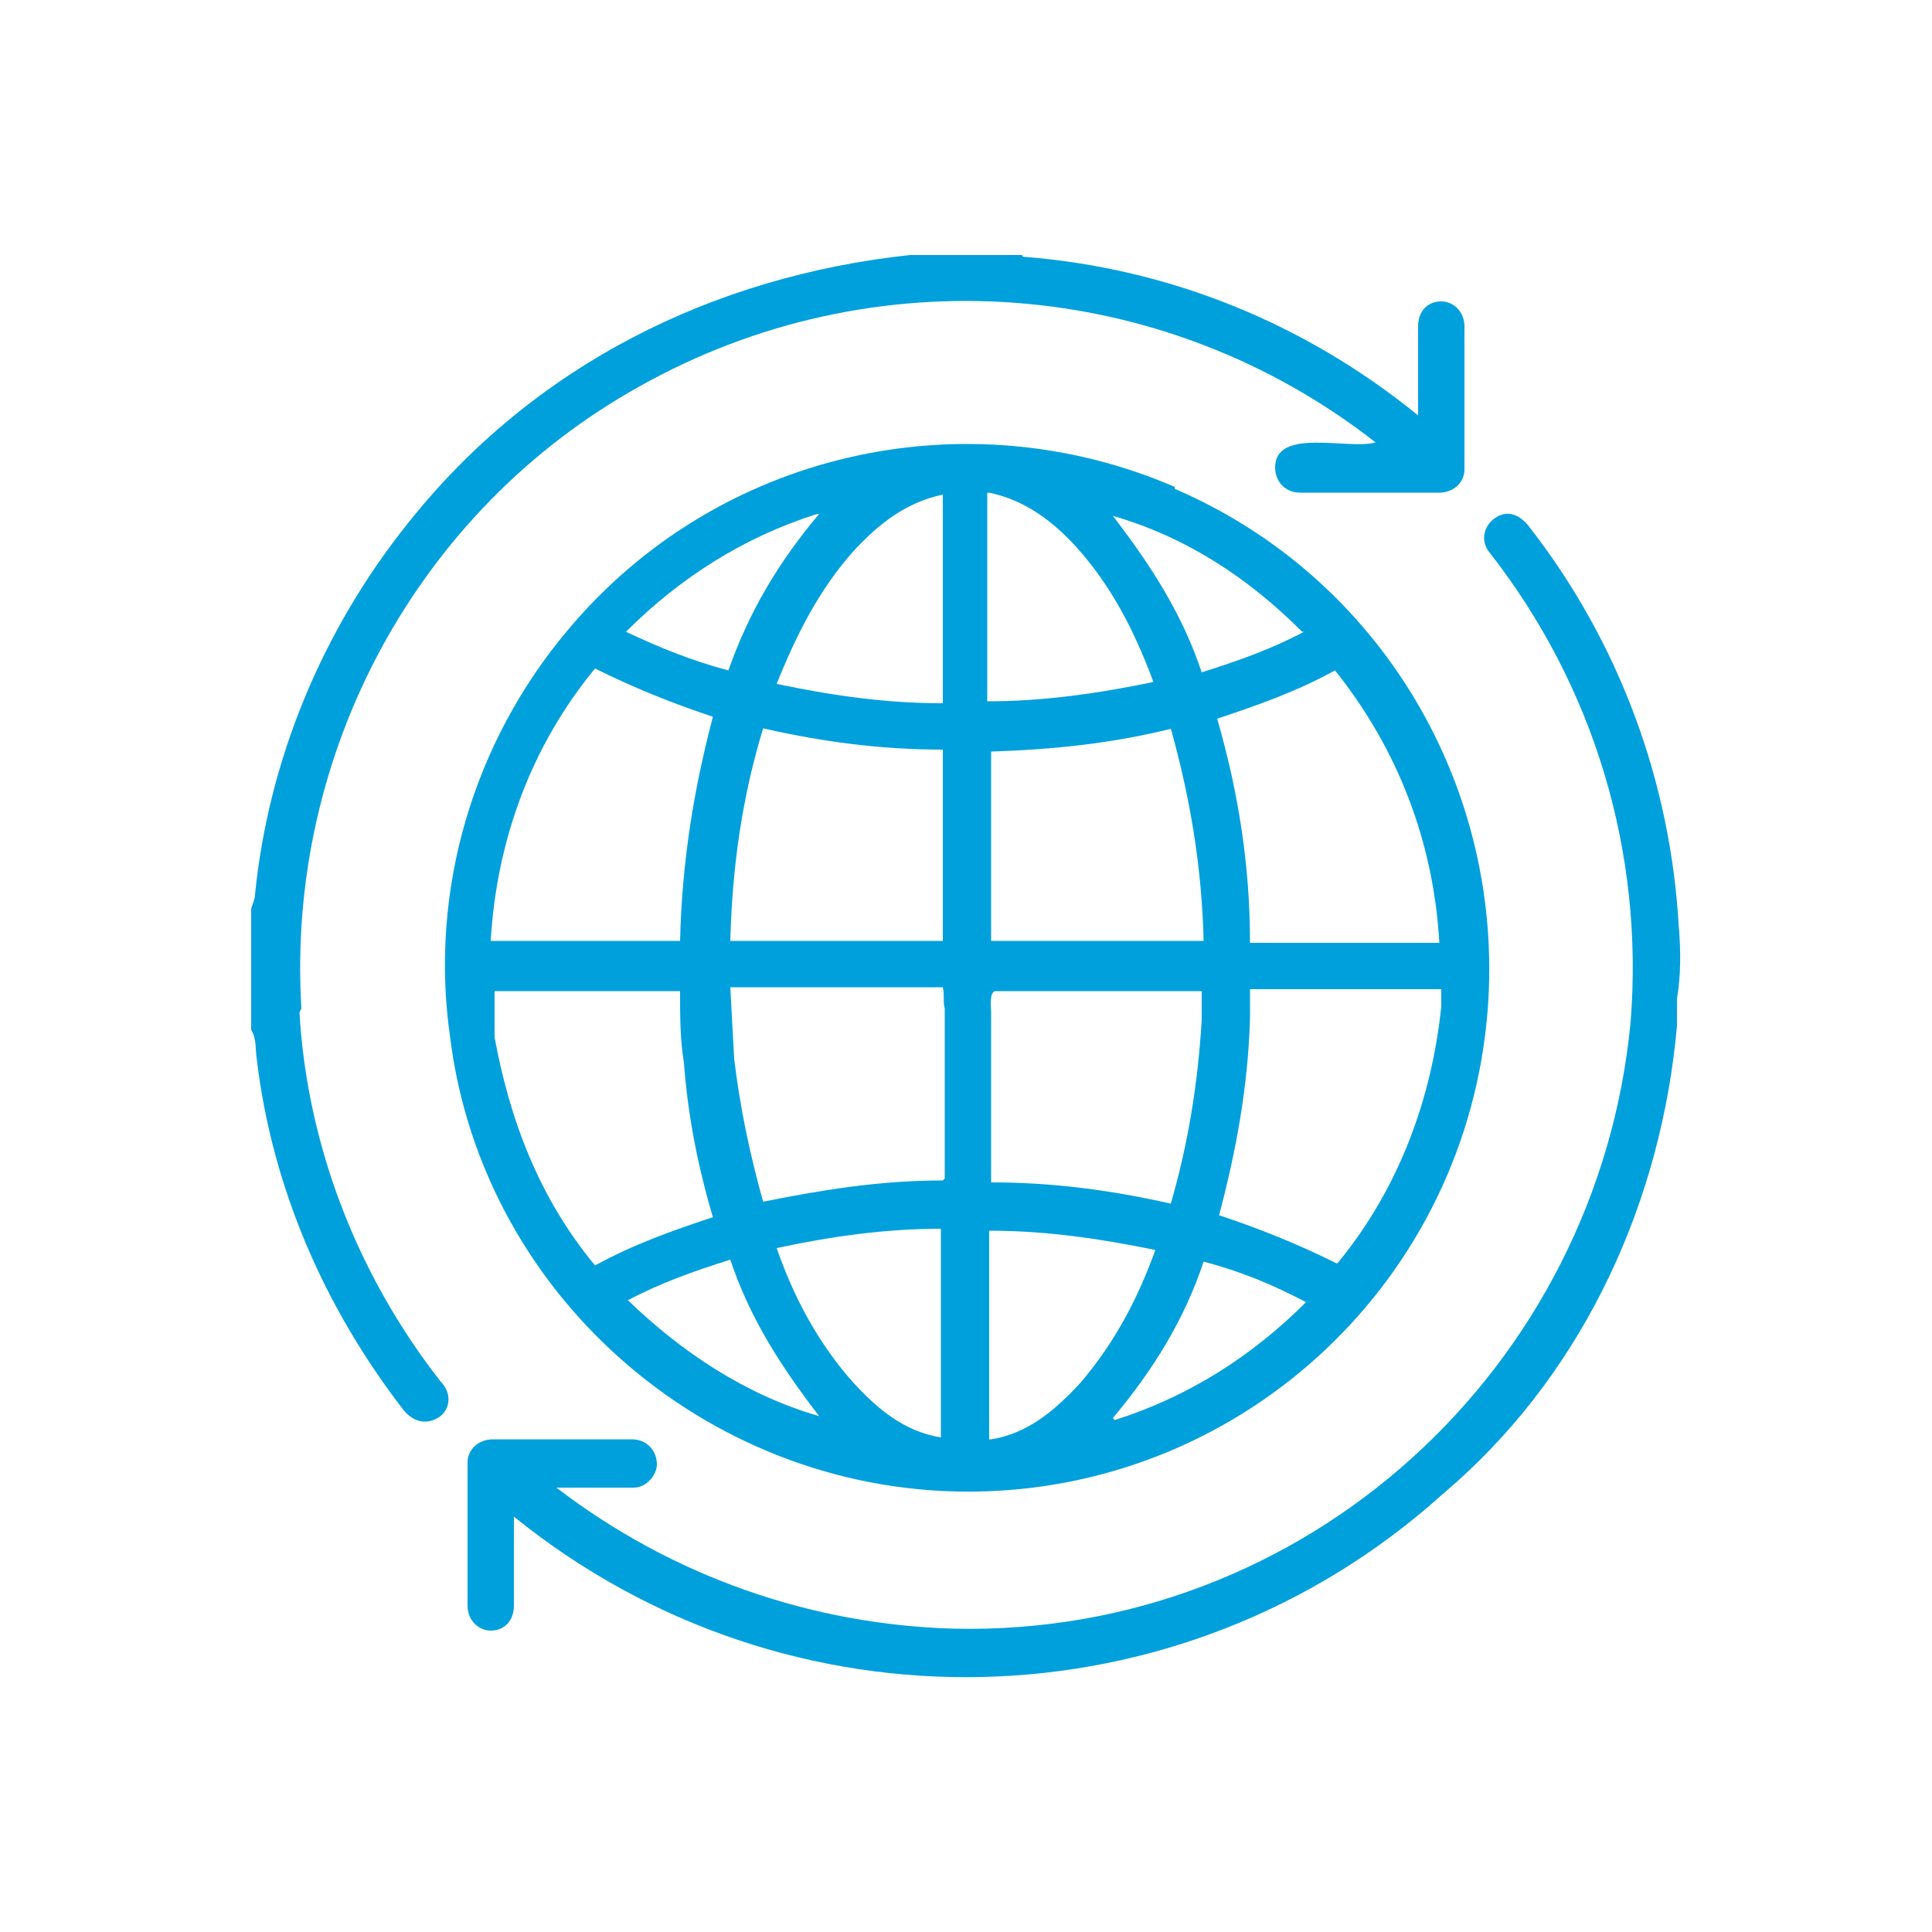<?xml version="1.0" encoding="UTF-8"?>
<svg id="Livello_1" xmlns="http://www.w3.org/2000/svg" version="1.1" viewBox="0 0 100 100">
  <!-- Generator: Adobe Illustrator 30.1.0, SVG Export Plug-In . SVG Version: 2.1.1 Build 136)  -->
  <defs>
    <style>
      .st0 {
        fill: #00a0dd;
      }
    </style>
  </defs>
  <g id="fGrgtq.tif">
    <g>
      <path class="st0" d="M15.6,52.2c-.8-13.2,6-25.8,17.5-32.2,12.1-6.8,27.1-5.7,38.1,2.9-1.4.4-5.2-.8-5.2,1.3,0,.7.5,1.3,1.3,1.3h7.2c.7,0,1.3-.5,1.3-1.2v-7.4c0-.8-.6-1.3-1.2-1.3-.7,0-1.2.5-1.2,1.3v4.6c-5.9-4.8-12.9-7.6-20.3-8.2-.1,0-.2,0-.2-.1h-5.8c-10.2,1.1-19.5,5.7-26,13.9-4.4,5.5-7.2,12.2-7.9,19.2,0,.3-.2.6-.2.8v6.2c.3.5.2,1,.3,1.6.8,6.6,3.5,12.8,7.6,18.1.5.6,1.2.8,1.9.3.5-.4.6-1.2,0-1.8-4.3-5.5-6.9-12.2-7.3-19.1Z"/>
      <path class="st0" d="M60.8,25.2c-10.9-4.7-23.7-1.8-31.4,7.4-4.9,5.8-7.2,13.5-6.1,21.1,1.7,13.6,13.7,23.8,27.4,23.5,13.8-.3,25.2-11,26.3-24.9.9-11.5-5.5-22.4-16.2-27ZM67.5,32.7c-1.7.9-3.4,1.5-5.3,2.1-1-3-2.6-5.5-4.6-8.1,3.8,1.1,7,3.2,9.8,6ZM51.2,25.5c1.9.4,3.3,1.5,4.5,2.8,1.8,2,3,4.3,4,7-2.9.6-5.7,1-8.6,1v-10.8ZM60.6,37.7c1,3.6,1.6,7.1,1.7,11h-11s0-9.8,0-9.8c3.1-.1,6.2-.4,9.4-1.2ZM48.8,25.5v10.9c-3,0-5.7-.4-8.6-1,1-2.5,2.2-4.9,4-6.9,1.3-1.4,2.7-2.5,4.6-2.9ZM48.8,48.7h-11c.1-3.8.6-7.4,1.7-11,3.1.7,6.1,1.1,9.3,1.1v9.9ZM42.4,26.6c-2.1,2.5-3.6,5-4.7,8.1-1.9-.5-3.6-1.2-5.3-2,2.8-2.8,6.1-4.9,9.9-6.1ZM30.8,34.6c2,1,4,1.8,6.1,2.5-1,3.8-1.6,7.5-1.7,11.6h-9.8c.3-5.2,2.1-10.1,5.4-14.1ZM25.6,53.6v-2.3c-.1,0,9.6,0,9.6,0,0,1.3,0,2.5.2,3.7.2,2.7.7,5.3,1.5,8-2.1.7-4.1,1.4-6.1,2.5-2.9-3.5-4.4-7.5-5.2-11.8ZM32.5,67.3c1.7-.9,3.4-1.5,5.3-2.1,1,3,2.6,5.5,4.6,8.1-3.8-1.1-7.1-3.3-9.9-6ZM44.2,71.6c-1.8-2-3.1-4.4-4-7,2.8-.6,5.6-1,8.5-1v10.8c-1.9-.3-3.3-1.5-4.5-2.8ZM48.8,61.1c-3.3,0-6.3.5-9.3,1.1-.7-2.5-1.2-4.9-1.5-7.4l-.2-3.7h11c.1.4,0,.8.1,1.1v8.8ZM51.4,51.3h10.8c0,.6,0,1,0,1.5-.2,3.3-.7,6.4-1.6,9.5-3.1-.7-6.1-1.1-9.3-1.1v-8.8c0-.3-.1-1,.2-1.1ZM51.2,74.5v-10.8c2.9,0,5.7.4,8.6,1-.9,2.5-2.1,4.8-3.9,6.9-1.3,1.4-2.7,2.6-4.6,2.9ZM57.6,73.4c2.1-2.5,3.7-5.1,4.7-8.1,1.9.5,3.6,1.2,5.3,2.1-2.8,2.8-6.1,4.9-9.9,6.1ZM69.2,65.4c-2-1-4-1.8-6.1-2.5.9-3.4,1.5-6.7,1.6-10.2v-1.5c.1,0,9.9,0,9.9,0v.9c-.5,4.8-2.2,9.4-5.3,13.2ZM64.7,48.8c0-4-.6-7.8-1.7-11.6,2.1-.7,4.1-1.4,6.1-2.5,3.2,4,5.1,8.8,5.4,14.1h-9.8Z"/>
      <path class="st0" d="M86.9,48.1c-.4-7.6-3.1-14.9-7.8-20.9-.5-.6-1.1-.8-1.7-.4-.6.4-.8,1.2-.3,1.8,5.4,6.9,8,15.5,7.3,24.3-1.7,17.9-16.8,31.8-35,31.4-7.4-.2-14.6-2.7-20.6-7.3h4c.7,0,1.2-.7,1.2-1.2,0-.7-.5-1.3-1.3-1.3h-7.2c-.7,0-1.3.5-1.3,1.2v7.4c0,.8.6,1.3,1.2,1.3.7,0,1.2-.5,1.2-1.3v-4.6c14.2,11.5,34.5,11,48-1.1l.8-.7c6.7-6,10.6-14.6,11.4-23.6v-1.4c.2-1.2.2-2.4.1-3.7Z"/>
    </g>
  </g>
</svg>